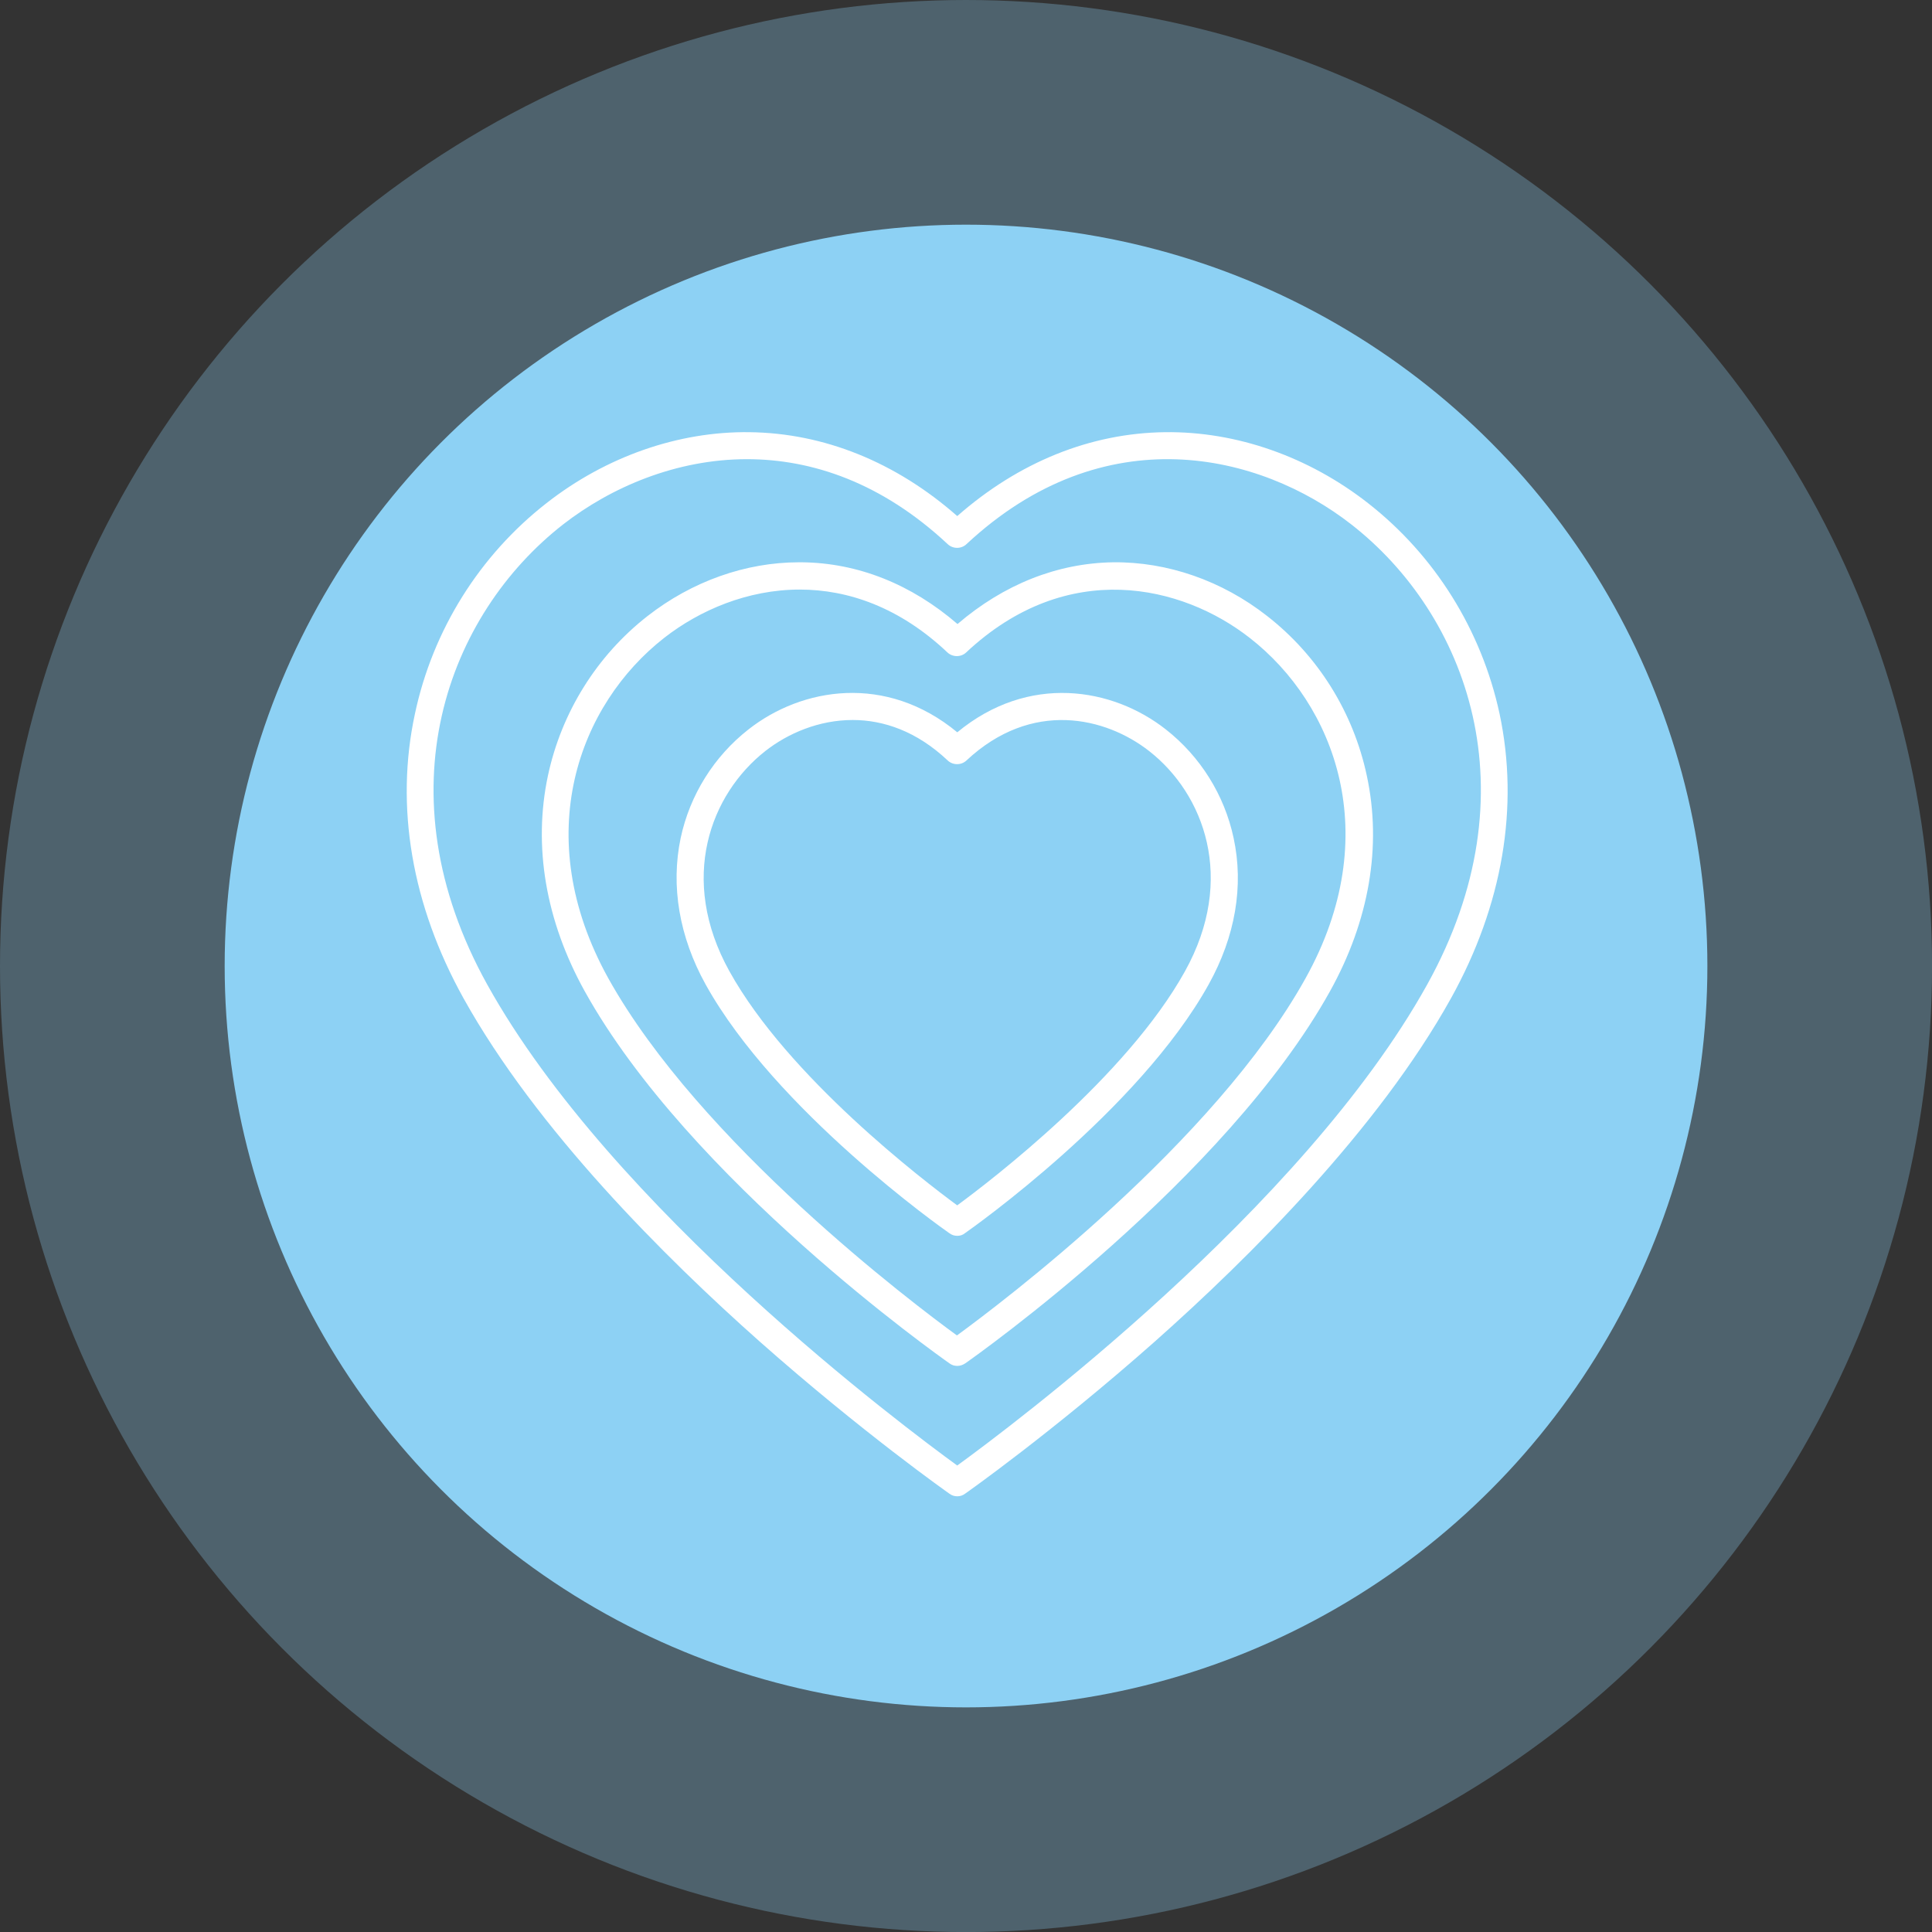 <svg xmlns="http://www.w3.org/2000/svg" fill="none" viewBox="0 0 76 76" height="76" width="76">
<rect x="0" y="0" width="76" height="76" fill="#333333" stroke="none"/>
<circle fill="#8DD1F4" r="38.001" cy="38.001" cx="38.001" opacity="0.3"></circle>
<circle fill="#8DD1F4" r="29.163" cy="38.001" cx="38.001"></circle>
<path fill="white" d="M37.654 58.86C37.54 58.86 37.439 58.826 37.349 58.759C37.315 58.736 33.914 56.342 29.881 52.77C26.152 49.46 21.104 44.433 18.233 39.269C16.2 35.609 15.532 31.734 16.324 28.072C17.024 24.785 18.865 21.847 21.499 19.791C23.838 17.96 26.685 16.965 29.477 17.001C32.414 17.035 35.239 18.177 37.656 20.301C40.073 18.177 42.898 17.035 45.836 17.001C48.638 16.967 51.474 17.962 53.813 19.791C56.444 21.847 58.276 24.784 58.988 28.072C59.767 31.732 59.112 35.607 57.079 39.269C54.209 44.431 49.158 49.461 45.431 52.77C41.398 56.342 37.997 58.736 37.963 58.759C37.875 58.826 37.772 58.86 37.66 58.86H37.654ZM29.384 18.063C26.594 18.063 24.03 19.169 22.153 20.628C17.623 24.163 14.945 31.135 19.171 38.737C24.075 47.562 35.621 56.171 37.655 57.65C39.688 56.171 51.235 47.562 56.138 38.737C60.362 31.133 57.687 24.163 53.156 20.628C49.564 17.825 43.441 16.346 38.017 21.407C37.815 21.599 37.486 21.599 37.282 21.407C34.695 18.99 31.949 18.063 29.383 18.063H29.384Z" clip-rule="evenodd" fill-rule="evenodd"></path>
<path fill="white" d="M37.654 48.614C37.541 48.614 37.44 48.58 37.349 48.513C37.067 48.321 30.514 43.687 27.758 38.727C26.719 36.852 26.38 34.852 26.776 32.964C27.138 31.27 28.087 29.755 29.444 28.693C31.544 27.043 34.854 26.489 37.657 28.807C40.459 26.491 43.759 27.043 45.86 28.693C47.215 29.755 48.165 31.27 48.527 32.964C48.934 34.85 48.595 36.839 47.545 38.727C44.789 43.687 38.236 48.318 37.954 48.513C37.874 48.58 37.773 48.614 37.659 48.614H37.654ZM33.542 28.323C32.221 28.323 31 28.843 30.107 29.543C27.95 31.237 26.673 34.57 28.695 38.209C31 42.366 36.321 46.433 37.654 47.416C38.988 46.435 44.308 42.366 46.613 38.209C48.636 34.57 47.359 31.226 45.202 29.543C43.495 28.209 40.591 27.51 38.017 29.916C37.814 30.108 37.486 30.108 37.281 29.916C36.061 28.763 34.751 28.323 33.543 28.323L33.542 28.323Z" clip-rule="evenodd" fill-rule="evenodd"></path>
<path fill="white" d="M37.654 53.731C37.54 53.731 37.439 53.698 37.348 53.63C36.931 53.335 27.112 46.399 22.999 38.988C21.463 36.219 20.966 33.282 21.554 30.514C22.085 28.027 23.475 25.792 25.475 24.232C27.226 22.865 29.339 22.119 31.429 22.119H31.543C33.747 22.142 35.848 22.979 37.666 24.548C39.485 22.989 41.588 22.152 43.79 22.119C45.926 22.096 48.071 22.841 49.846 24.232C51.845 25.791 53.236 28.016 53.767 30.514C54.365 33.293 53.858 36.219 52.322 38.988C48.198 46.401 38.392 53.337 37.972 53.63C37.869 53.698 37.768 53.731 37.654 53.731ZM31.463 23.192C29.407 23.192 27.521 24.005 26.13 25.09C22.786 27.701 20.81 32.853 23.926 38.478C27.532 44.953 35.937 51.291 37.643 52.533C39.361 51.279 47.766 44.951 51.36 38.478C54.489 32.852 52.513 27.701 49.157 25.09C46.512 23.023 41.995 21.928 38.006 25.666C37.804 25.857 37.475 25.857 37.27 25.666C35.383 23.881 33.349 23.192 31.461 23.192H31.463Z" clip-rule="evenodd" fill-rule="evenodd"></path>
</svg>
